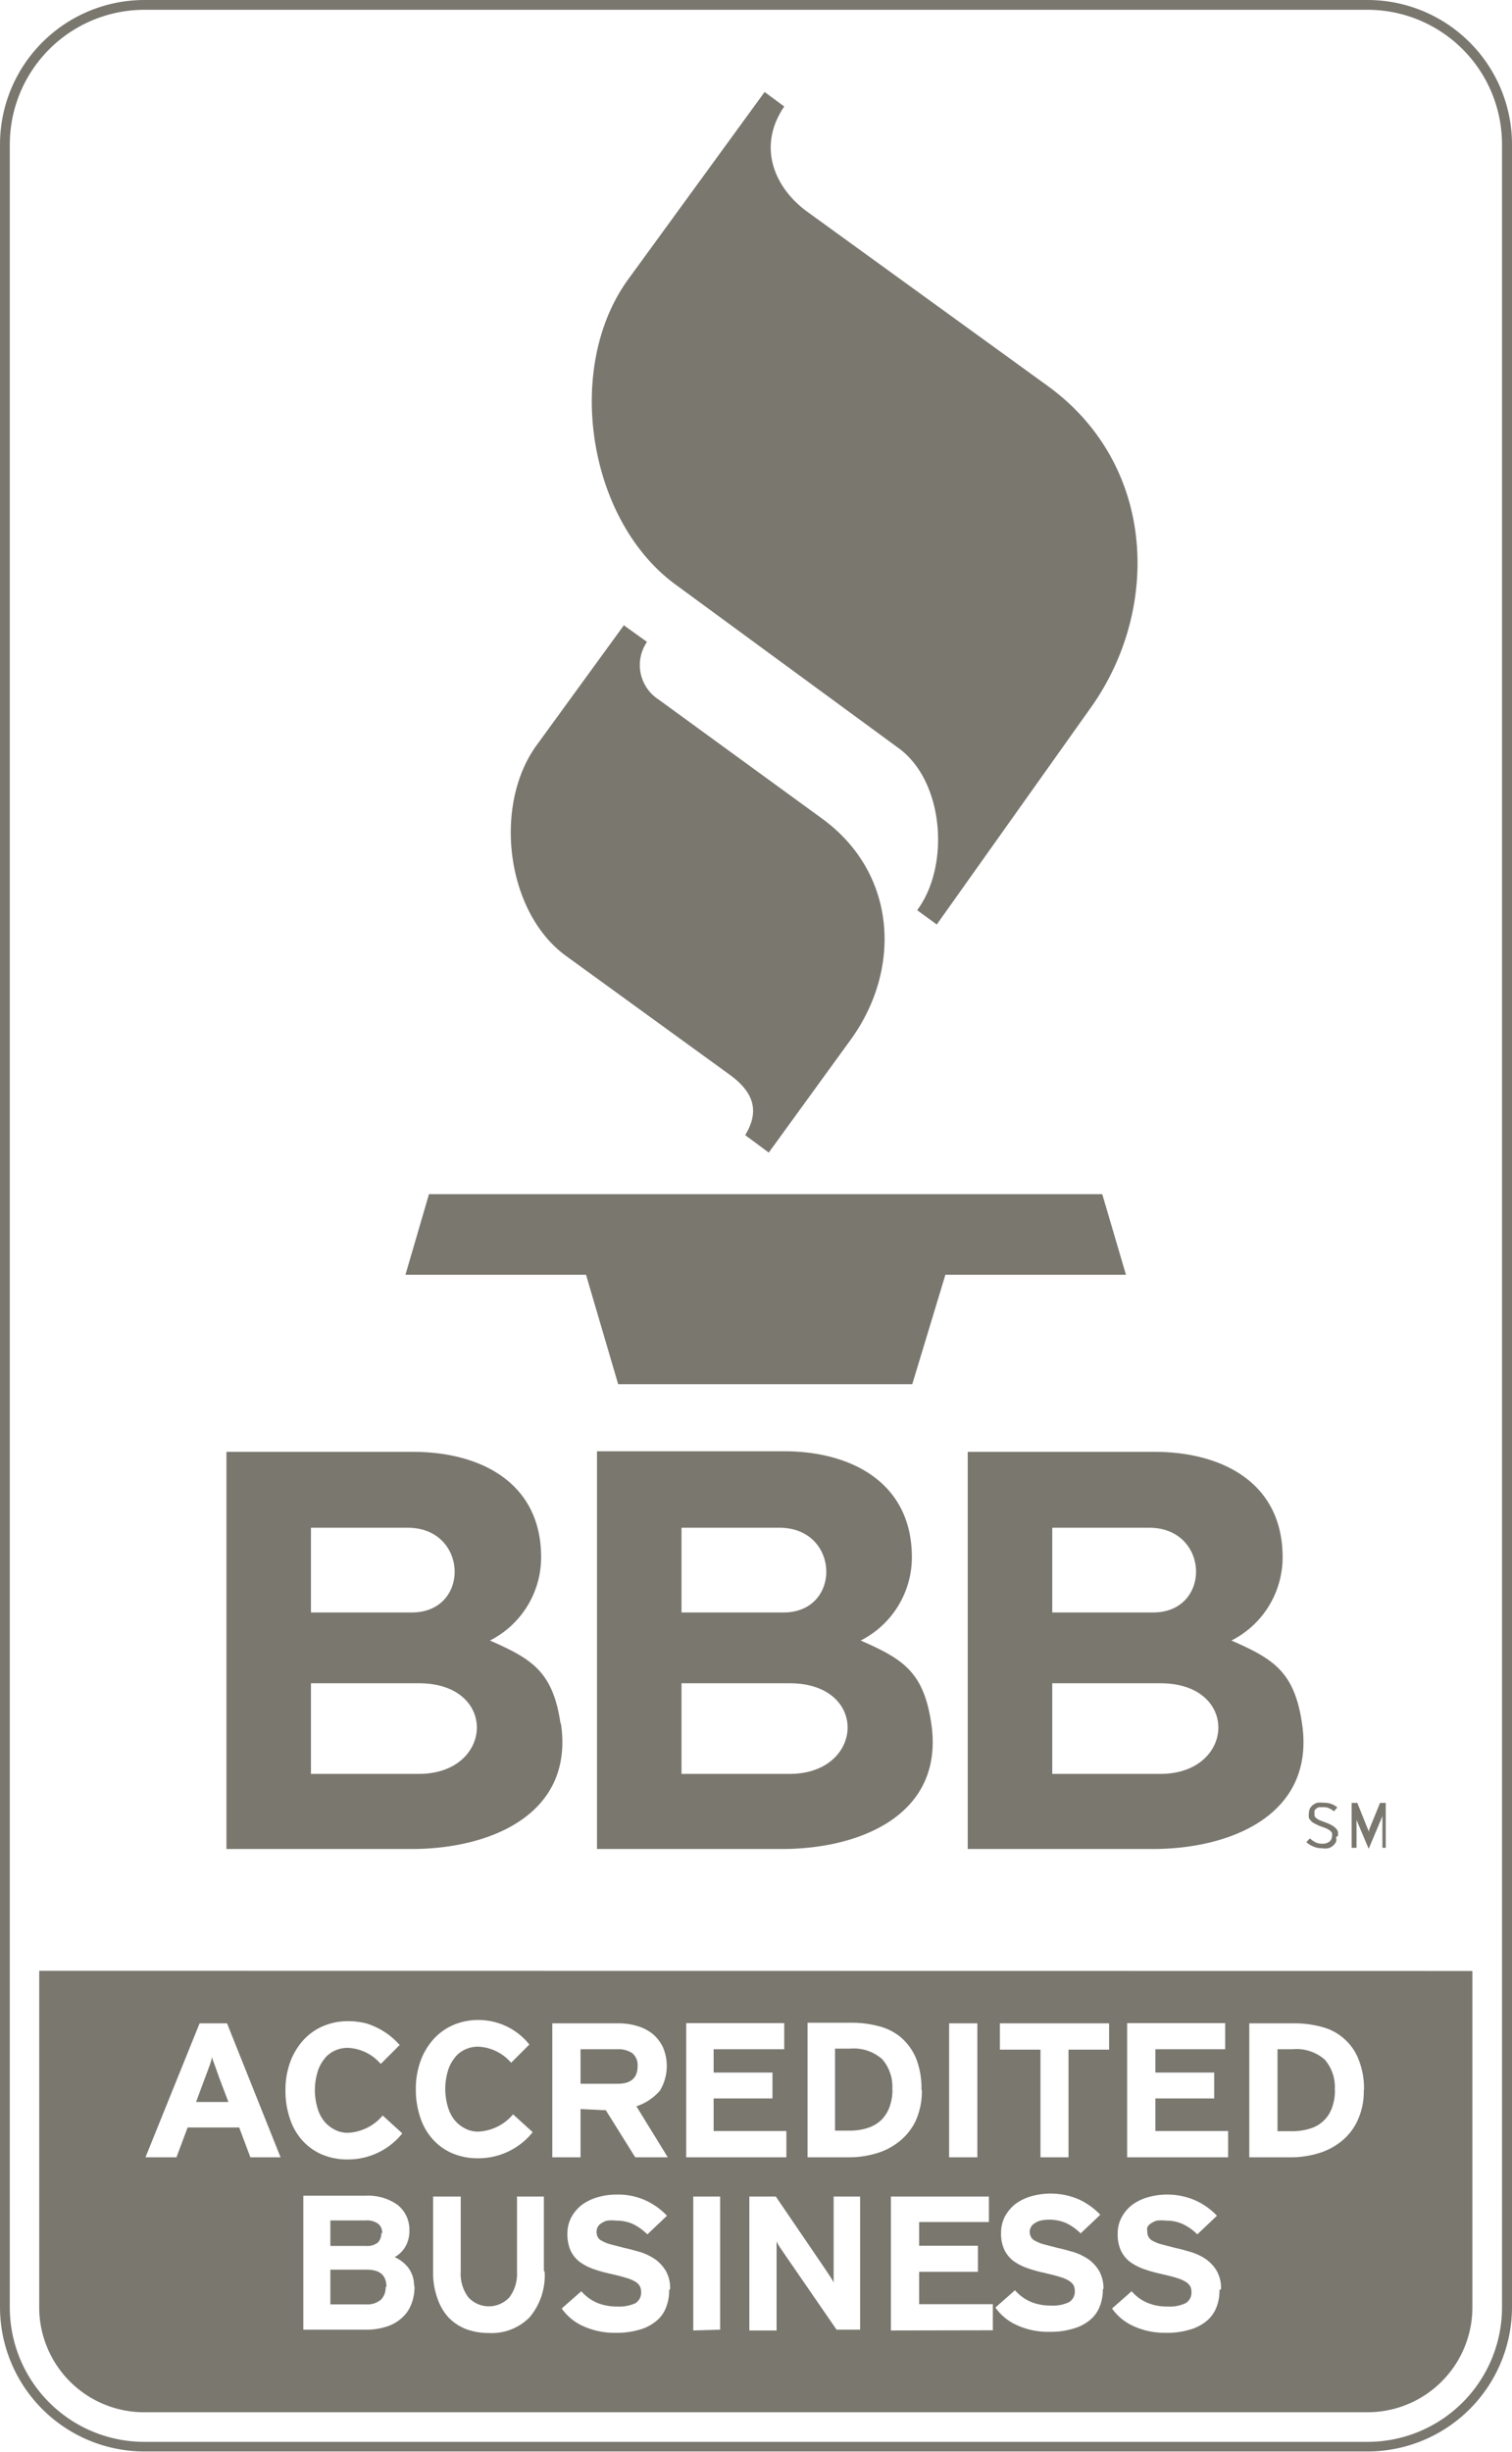 <svg xmlns="http://www.w3.org/2000/svg" width="77.12" height="125.02" viewBox="0 0 77.12 125.02">
  <defs>
    <style>
      .a {
        fill: #7a776f;
        fill-rule: evenodd;
      }
    </style>
  </defs>
  <path class="a" d="M31.83,31.87,27.37,38c-2.24,3.08-1.55,8.54,1.51,10.75l8.27,6c1.42,1,1.54,2,.86,3.13l1.2.89L43.4,53c2.59-3.58,2.37-8.46-1.47-11.26l-8.35-6.08A2.09,2.09,0,0,1,33,32.73l-1.2-.86ZM39,4.69,32,14.3C28.78,18.81,30,26.51,34.42,29.78l11.43,8.38c2.31,1.7,2.61,6,.93,8.25l1,.73,7.88-11.09c3.54-5,3.33-12.34-2.22-16.37L41.18,10.8C39.47,9.56,38.62,7.45,40,5.43l-1-.74ZM20.68,65h9.21l1.64,5.58h15L48.22,65h9.21l-1.21-4.11H21.88L20.68,65ZM7.35,0H69.77a7.37,7.37,0,0,1,7.35,7.35V117.67A7.37,7.37,0,0,1,69.77,125H7.35A7.37,7.37,0,0,1,0,117.67V7.35A7.37,7.37,0,0,1,7.35,0Zm0,.5H69.77a6.86,6.86,0,0,1,6.84,6.85V117.67a6.86,6.86,0,0,1-6.84,6.84H7.35A6.86,6.86,0,0,1,.5,117.67V7.35A6.87,6.87,0,0,1,7.35.5Zm67.75,100v17.18A5.35,5.35,0,0,1,69.77,123H7.35A5.35,5.35,0,0,1,2,117.67V100.49ZM14.31,110l-2.73-6.83h-1.4L7.42,110H9l.57-1.52h2.63l.57,1.52Zm-2.64-2.82H10l.46-1.24c.08-.2.15-.4.22-.59s.11-.34.14-.48c0,.14.09.29.15.48l.21.59.47,1.24Zm8.72-2.9a3.72,3.72,0,0,0-1.72-1.11,3.74,3.74,0,0,0-.92-.11,3.2,3.2,0,0,0-1.29.26,2.92,2.92,0,0,0-1,.72,3.41,3.41,0,0,0-.66,1.11,4.13,4.13,0,0,0-.24,1.43,4.43,4.43,0,0,0,.23,1.46,3.11,3.11,0,0,0,.64,1.11,2.85,2.85,0,0,0,1,.71,3.28,3.28,0,0,0,1.28.25,3.55,3.55,0,0,0,2.81-1.33l-1-.91a2.48,2.48,0,0,1-1.75.88,1.42,1.42,0,0,1-.72-.17,1.67,1.67,0,0,1-.54-.45,2,2,0,0,1-.33-.69,3.18,3.18,0,0,1,0-1.73,1.88,1.88,0,0,1,.33-.68,1.35,1.35,0,0,1,.53-.45,1.53,1.53,0,0,1,.72-.16,2.35,2.35,0,0,1,1.66.82l1-1ZM34.06,110l-1.6-2.6a2.7,2.7,0,0,0,1.2-.8,2.43,2.43,0,0,0,.15-2.22,2.08,2.08,0,0,0-.53-.68,2.31,2.31,0,0,0-.8-.4,3.3,3.3,0,0,0-.95-.13H28.17V110h1.44v-2.46l1.29.06,1.5,2.4Zm-1.54-4.64c0,.59-.34.89-1,.89H29.61v-1.76H31.5a1.26,1.26,0,0,1,.75.2.79.79,0,0,1,.27.67ZM40.11,110v-1.34H36.4V107h3v-1.32h-3v-1.19H40v-1.33H35V110ZM47,106.55a4.11,4.11,0,0,0-.27-1.58,2.9,2.9,0,0,0-.75-1.06,2.82,2.82,0,0,0-1.14-.59,5.31,5.31,0,0,0-1.42-.18H41.19V110h2.15a4.74,4.74,0,0,0,1.35-.2,3.32,3.32,0,0,0,1.18-.61,3,3,0,0,0,.84-1.06,3.66,3.66,0,0,0,.31-1.55Zm-1.48,0a2.58,2.58,0,0,1-.14.86,1.86,1.86,0,0,1-.4.66,1.79,1.79,0,0,1-.68.42,2.93,2.93,0,0,1-1,.15h-.71v-4.18h.76A2.18,2.18,0,0,1,45,105a2.14,2.14,0,0,1,.51,1.56ZM49.85,110v-6.83H48.41V110Zm6.72-5.49v-1.34H51v1.34h2.07V110H54.5v-5.49Zm13,2.07a3.92,3.92,0,0,0-.28-1.58,2.68,2.68,0,0,0-.75-1.06,2.72,2.72,0,0,0-1.13-.59,5.31,5.31,0,0,0-1.42-.18H63.72V110h2.15a4.81,4.81,0,0,0,1.36-.2,3.4,3.4,0,0,0,1.18-.61,2.93,2.93,0,0,0,.83-1.06,3.51,3.51,0,0,0,.32-1.55Zm-1.48,0a2.58,2.58,0,0,1-.14.86,1.68,1.68,0,0,1-1.08,1.08,3,3,0,0,1-1,.15h-.71v-4.18h.77a2.18,2.18,0,0,1,1.64.53,2.14,2.14,0,0,1,.51,1.56ZM62.64,110v-1.34H58.93V107h3v-1.32h-3v-1.19h3.56v-1.33h-5V110Zm-12,8.82v-1.33H46.88v-1.65h3v-1.33h-3V113.3h3.56V112h-5v6.83ZM27,104.25A3.32,3.32,0,0,0,24.4,103a3.2,3.2,0,0,0-1.29.26,2.92,2.92,0,0,0-1,.72,3.41,3.41,0,0,0-.66,1.11,4.13,4.13,0,0,0-.24,1.43,4.43,4.43,0,0,0,.23,1.46,3.11,3.11,0,0,0,.64,1.11,2.85,2.85,0,0,0,1,.71,3.28,3.28,0,0,0,1.28.25,3.55,3.55,0,0,0,2.81-1.33l-1-.91a2.48,2.48,0,0,1-1.75.88,1.42,1.42,0,0,1-.72-.17,1.67,1.67,0,0,1-.54-.45,2,2,0,0,1-.33-.69,3.18,3.18,0,0,1,0-1.73,1.88,1.88,0,0,1,.33-.68,1.35,1.35,0,0,1,.53-.45,1.53,1.53,0,0,1,.72-.16,2.35,2.35,0,0,1,1.66.82l1-1Zm-5.88,12.34a1.56,1.56,0,0,0-.28-.94,1.85,1.85,0,0,0-.71-.56,1.43,1.43,0,0,0,.55-.54,1.56,1.56,0,0,0,.2-.78,1.61,1.61,0,0,0-.61-1.35,2.58,2.58,0,0,0-1.62-.46H15.47v6.83h3.19a3.27,3.27,0,0,0,1-.14,2.07,2.07,0,0,0,.79-.42,1.78,1.78,0,0,0,.51-.69,2.37,2.37,0,0,0,.18-1Zm-1.67-2.72a.68.68,0,0,1-.17.47.87.87,0,0,1-.62.18H16.85v-1.3h1.78a1,1,0,0,1,.66.17.57.57,0,0,1,.2.48Zm.22,2.74a.88.88,0,0,1-.24.65,1.07,1.07,0,0,1-.76.24H16.85v-1.77h1.86c.67,0,1,.29,1,.88Zm8.07-.83V112H26.37v3.84a2,2,0,0,1-.38,1.29,1.42,1.42,0,0,1-2.11,0,2,2,0,0,1-.38-1.31V112H22.09v3.84a3.81,3.81,0,0,0,.21,1.32,2.78,2.78,0,0,0,.57,1,2.54,2.54,0,0,0,.9.6,3.32,3.32,0,0,0,1.16.2,2.71,2.71,0,0,0,2.09-.81,3.31,3.31,0,0,0,.76-2.31Zm6.44.94a1.78,1.78,0,0,0-.21-.91,1.94,1.94,0,0,0-.54-.6,2.91,2.91,0,0,0-.75-.37c-.28-.08-.56-.16-.84-.22l-.69-.18a1.82,1.82,0,0,1-.43-.17.46.46,0,0,1-.23-.2.54.54,0,0,1-.06-.27.46.46,0,0,1,.05-.23.44.44,0,0,1,.17-.19,1,1,0,0,1,.31-.15,2,2,0,0,1,.47,0,2.05,2.05,0,0,1,.87.18,2.85,2.85,0,0,1,.72.52l1-.95a3.53,3.53,0,0,0-1.11-.79,3.39,3.39,0,0,0-1.44-.29,3.46,3.46,0,0,0-1,.14,2.59,2.59,0,0,0-.8.39,2.12,2.12,0,0,0-.53.63,1.8,1.8,0,0,0-.2.84,2.08,2.08,0,0,0,.16.85,1.59,1.59,0,0,0,.45.57,2.73,2.73,0,0,0,.7.37,6.72,6.72,0,0,0,.89.25c.33.08.59.14.8.21a1.87,1.87,0,0,1,.48.2.67.67,0,0,1,.22.23.65.65,0,0,1,.06.29.63.63,0,0,1-.29.57,2,2,0,0,1-.93.17,2.65,2.65,0,0,1-1-.18,2.23,2.23,0,0,1-.83-.6l-1,.88a2.67,2.67,0,0,0,1.12.91,3.86,3.86,0,0,0,1.61.33,4.15,4.15,0,0,0,1.24-.16,2.28,2.28,0,0,0,.85-.44,1.62,1.62,0,0,0,.5-.69,2.28,2.28,0,0,0,.16-.89Zm2.55,2.07V112H35.36v6.83Zm7.14,0V112H42.52v2.89c0,.1,0,.22,0,.36v.44c0,.14,0,.28,0,.41v.28a3.19,3.19,0,0,0-.21-.35l-.28-.42L39.57,112H38.22v6.83h1.39v-3c0-.1,0-.22,0-.36V115c0-.15,0-.29,0-.42v-.29a2.63,2.63,0,0,0,.21.36l.28.41,2.57,3.73Zm12.41-2.07a1.78,1.78,0,0,0-.21-.91,1.94,1.94,0,0,0-.54-.6,2.91,2.91,0,0,0-.75-.37c-.28-.08-.56-.16-.84-.22l-.69-.18a1.82,1.82,0,0,1-.43-.17.46.46,0,0,1-.23-.2.54.54,0,0,1-.07-.27.46.46,0,0,1,.06-.23.44.44,0,0,1,.17-.19,1,1,0,0,1,.31-.15,2.17,2.17,0,0,1,1.33.13,2.73,2.73,0,0,1,.73.52l1-.95a3.53,3.53,0,0,0-1.11-.79,3.63,3.63,0,0,0-2.42-.15,2.59,2.59,0,0,0-.8.39,2.12,2.12,0,0,0-.53.63,1.8,1.8,0,0,0-.2.84,1.92,1.92,0,0,0,.16.85,1.59,1.59,0,0,0,.45.57,2.73,2.73,0,0,0,.7.37,6.72,6.72,0,0,0,.89.25c.32.08.59.14.8.21a1.78,1.78,0,0,1,.47.2.71.71,0,0,1,.23.23.65.65,0,0,1,.06.29.62.62,0,0,1-.3.57,1.92,1.92,0,0,1-.92.17,2.61,2.61,0,0,1-1-.18,2.23,2.23,0,0,1-.83-.6l-1,.88a2.67,2.67,0,0,0,1.12.91,3.83,3.83,0,0,0,1.61.33,4,4,0,0,0,1.23-.16,2.33,2.33,0,0,0,.86-.44,1.62,1.62,0,0,0,.5-.69,2.28,2.28,0,0,0,.16-.89Zm6,0a1.78,1.78,0,0,0-.21-.91,1.94,1.94,0,0,0-.54-.6,2.82,2.82,0,0,0-.76-.37c-.27-.08-.55-.16-.83-.22l-.69-.18a1.93,1.93,0,0,1-.44-.17.48.48,0,0,1-.22-.2.45.45,0,0,1-.07-.27.59.59,0,0,1,0-.23.51.51,0,0,1,.17-.19,1.12,1.12,0,0,1,.31-.15,2.14,2.14,0,0,1,.48,0,2,2,0,0,1,.86.18,2.73,2.73,0,0,1,.73.52l1-.95a3.46,3.46,0,0,0-1.12-.79,3.6,3.6,0,0,0-2.41-.15,2.49,2.49,0,0,0-.8.39,2,2,0,0,0-.53.63,1.68,1.68,0,0,0-.2.84,1.92,1.92,0,0,0,.16.85,1.59,1.59,0,0,0,.45.57,2.73,2.73,0,0,0,.7.37,6.56,6.56,0,0,0,.88.25c.33.08.6.14.81.21a1.94,1.94,0,0,1,.47.2.71.71,0,0,1,.23.23.65.65,0,0,1,.06.29.62.62,0,0,1-.3.57,1.92,1.92,0,0,1-.92.17,2.58,2.58,0,0,1-1-.18,2.15,2.15,0,0,1-.83-.6l-1,.88a2.67,2.67,0,0,0,1.12.91,3.83,3.83,0,0,0,1.61.33,4,4,0,0,0,1.23-.16,2.33,2.33,0,0,0,.86-.44,1.71,1.71,0,0,0,.5-.69,2.28,2.28,0,0,0,.16-.89Zm-41-26.27H15.86V85.83h5.51c4.06,0,3.81,4.62,0,4.62Zm18.91,0H34.76V85.83h5.52c4.06,0,3.81,4.62,0,4.62Zm18.91,0H53.67V85.83h5.52c4.06,0,3.81,4.62,0,4.62ZM21,82.22H15.86V77.9H20.8c3.09,0,3.21,4.32.2,4.32Zm18.91,0H34.76V77.9h5c3.09,0,3.2,4.32.2,4.32Zm18.9,0H53.67V77.9h4.95c3.09,0,3.2,4.32.19,4.32ZM28.59,87.88c-.39-2.65-1.46-3.29-3.6-4.23A4.76,4.76,0,0,0,27.6,79.4c0-3.82-3.12-5.37-6.53-5.37H11.55V94.28H21c4,0,8.3-1.76,7.61-6.4Zm18.91,0c-.39-2.65-1.46-3.29-3.6-4.23a4.76,4.76,0,0,0,2.61-4.25C46.51,75.58,43.39,74,40,74H30.45V94.28h9.44c4,0,8.3-1.76,7.61-6.4Zm18.91,0c-.39-2.65-1.46-3.29-3.6-4.23a4.76,4.76,0,0,0,2.61-4.25c0-3.82-3.12-5.37-6.53-5.37H49.36V94.28H58.8c4,0,8.3-1.76,7.61-6.4Zm1.83,5.74a.8.8,0,0,0,0-.23.52.52,0,0,0-.12-.18,1,1,0,0,0-.21-.15,2,2,0,0,0-.32-.14l-.29-.11a.83.83,0,0,1-.17-.11.21.21,0,0,1-.08-.11.51.51,0,0,1,0-.13.31.31,0,0,1,0-.13.19.19,0,0,1,.08-.1.37.37,0,0,1,.14-.08l.21,0a.67.67,0,0,1,.3.05,1,1,0,0,1,.26.16l.17-.2a1.09,1.09,0,0,0-.31-.18,1.27,1.27,0,0,0-.41-.06,1.39,1.39,0,0,0-.3,0,.84.84,0,0,0-.23.12.65.65,0,0,0-.15.18.7.7,0,0,0-.05.25.73.73,0,0,0,0,.22.66.66,0,0,0,.12.17.7.7,0,0,0,.21.14,2,2,0,0,0,.32.14l.27.1.17.11a.47.47,0,0,1,.09.12.4.4,0,0,1,0,.15.36.36,0,0,1-.14.29.58.58,0,0,1-.37.1.72.72,0,0,1-.33-.07,1.49,1.49,0,0,1-.29-.2l-.18.19a1.23,1.23,0,0,0,.35.22,1,1,0,0,0,.44.09.88.88,0,0,0,.33,0,.55.55,0,0,0,.24-.13.62.62,0,0,0,.16-.2.74.74,0,0,0,0-.25Zm2.44.6V91.93h-.29l-.56,1.37,0,.11,0,.12,0,.12a.46.46,0,0,1,0,.09.23.23,0,0,0,0-.09s0-.07,0-.11,0-.09,0-.13a1.17,1.17,0,0,0-.05-.11l-.55-1.37h-.29v2.29h.25v-1.8l0,.08,0,.1,0,.11a.36.36,0,0,0,0,.09l.62,1.47.62-1.47a1465262834048.86,1465262834048.86,0,0,1,.08-.2.3.3,0,0,0,0-.1.24.24,0,0,0,0-.08v1.8Z"/>
</svg>
